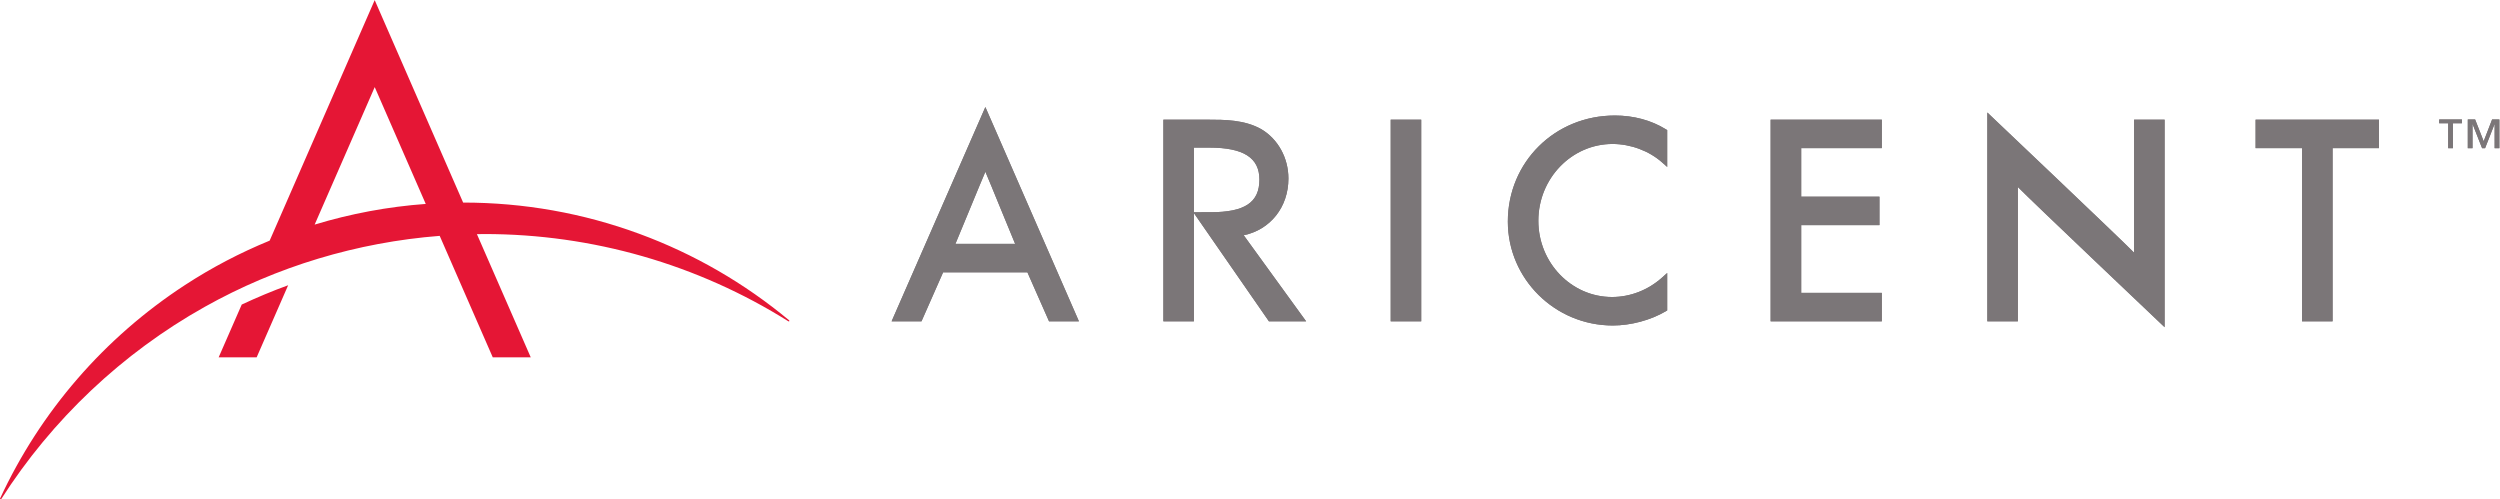<?xml version="1.0" encoding="UTF-8" standalone="no"?>
<svg
   xmlns:dc="http://purl.org/dc/elements/1.1/"
   xmlns:cc="http://creativecommons.org/ns#"
   xmlns:rdf="http://www.w3.org/1999/02/22-rdf-syntax-ns#"
   xmlns:svg="http://www.w3.org/2000/svg"
   xmlns="http://www.w3.org/2000/svg"
   viewBox="0 0 562.507 112.387"
   height="112.387"
   width="562.507"
   xml:space="preserve"
   id="svg2"
   version="1.1"><defs
     id="defs6" /><g
     transform="matrix(1.333,0,0,-1.333,0,112.387)"
     id="g10"><g
       transform="scale(0.1)"
       id="g12"><path
         id="path14"
         style="fill:#7b7678;fill-opacity:1;fill-rule:nonzero;stroke:none"
         d="m 3807.32,641.098 v -48.024 h 78.36 V 300.715 h 51.59 v 292.359 h 78.31 v 48.024 z M 3602.19,416.613 C 3585.53,434.07 3354.5,653.227 3354.5,653.227 V 300.715 h 51.54 v 226.762 c 16.67,-17.512 247.69,-236.664 247.69,-236.664 v 350.285 h -51.54 z M 2988.71,300.715 h 187.7 v 48.062 H 3040.34 V 463.09 h 132.08 v 48.07 h -132.08 v 81.914 h 136.07 v 48.024 h -187.7 z m -262.92,347.422 c -101.29,0 -180.66,-78.633 -180.66,-178.981 0,-96.746 79.5,-175.457 177.16,-175.457 30.41,0 63.76,8.91 89.32,23.93 l 2.54,1.523 v 63.203 l -8.66,-7.753 c -23.7,-21.184 -53.68,-32.825 -84.52,-32.825 -68.53,0 -124.31,57.707 -124.31,128.711 0,71.465 56.18,129.602 125.2,129.602 30.48,0 61.76,-11.633 83.63,-31.106 l 8.66,-7.664 v 62.188 l -2.47,1.512 c -24.59,15.132 -54.31,23.117 -85.89,23.117 M 2347.41,300.715 h 51.54 v 340.383 h -51.54 z m -172.62,241.098 c 0,34.726 -17.61,66.648 -45.88,83.296 -28.32,15.989 -62.36,15.989 -89.75,15.989 h -75.44 V 300.715 h 51.52 v 293.242 h 26.12 c 57.65,0 84.47,-17.141 84.47,-53.902 0,-38.657 -24.6,-55.153 -82.33,-55.153 l -29.23,-0.043 127.64,-184.144 h 62.79 c 0,0 -96.85,133.535 -105.42,145.32 44.8,9.258 75.51,47.266 75.51,95.778" /><path
         id="path16"
         style="fill:#7b7678;fill-opacity:1;fill-rule:nonzero;stroke:none"
         d="m 4218.82,593.008 h -8.02 V 633.5 h -0.22 l -15.9,-40.492 h -5.09 l -15.91,40.492 h -0.21 v -40.492 h -8 v 48.5 h 12.37 l 14.46,-36.852 14.25,36.852 h 12.27 z m -63.24,42.027 h -15.19 v -42.027 h -8.02 v 42.027 h -15.17 v 6.473 h 38.38 v -6.473" /><path
         id="path18"
         style="fill:#7b7678;fill-opacity:1;fill-rule:nonzero;stroke:none"
         d="m 1663.26,553.242 c 7.57,-17.215 44.96,-109.804 50.24,-121.789 h -100.82 c 5.22,11.985 43.04,104.574 50.58,121.789 m 0,109.199 -158.29,-361.726 h 50.45 c 0,0 33.95,77.051 36.51,82.703 h 142.32 c 2.53,-5.652 36.48,-82.703 36.48,-82.703 h 50.45 l -157.92,361.726" /><path
         id="path20"
         style="fill:#e51635;fill-opacity:1;fill-rule:nonzero;stroke:none"
         d="m 531.105,463.992 101.411,232.102 86.121,-197.192 c -63.93,-4.664 -126.774,-16.453 -187.532,-34.91 m 799.865,-163.379 1.4,0.278 -0.18,1.433 c -75.71,62.957 -160.7,112.11 -252.66,145.996 -95.171,35.082 -195.397,52.887 -297.733,52.887 h -0.043 L 632.473,842.926 455.168,436.945 C 405.508,416.555 357.645,391.613 312.148,361.926 176.035,273.137 68.129,148.477 0,1.398 L 0.473,0 1.855,0.363 C 87.613,134.895 206.465,247.207 345.52,325.117 c 121.543,68.156 257.363,109 396.668,119.879 L 831.742,239.98 h 64.113 l -90.832,207.891 c 4.211,0.063 8.375,0.195 12.582,0.195 182.208,0 359.745,-50.996 513.365,-147.453 M 369.086,239.98 h 64.133 l 53.164,121.661 c -26.633,-9.676 -52.711,-20.614 -78.36,-32.61 L 369.086,239.98" /><path
         id="path22"
         style="fill:#7b7678;fill-opacity:1;fill-rule:nonzero;stroke:none"
         d="m 3807.32,641.098 v -48.024 h 78.36 V 300.715 h 51.59 v 292.359 h 78.31 v 48.024 z M 3602.19,416.613 C 3585.53,434.07 3354.5,653.227 3354.5,653.227 V 300.715 h 51.54 v 226.762 c 16.67,-17.512 247.69,-236.664 247.69,-236.664 v 350.285 h -51.54 z M 2988.71,300.715 h 187.7 v 48.062 H 3040.34 V 463.09 h 132.08 v 48.07 h -132.08 v 81.914 h 136.07 v 48.024 h -187.7 z m -262.92,347.422 c -101.29,0 -180.66,-78.633 -180.66,-178.981 0,-96.746 79.5,-175.457 177.16,-175.457 30.41,0 63.76,8.91 89.32,23.93 l 2.54,1.523 v 63.203 l -8.66,-7.753 c -23.7,-21.184 -53.68,-32.825 -84.52,-32.825 -68.53,0 -124.31,57.707 -124.31,128.711 0,71.465 56.18,129.602 125.2,129.602 30.48,0 61.76,-11.633 83.63,-31.106 l 8.66,-7.664 v 62.188 l -2.47,1.512 c -24.59,15.132 -54.31,23.117 -85.89,23.117 M 2347.41,300.715 h 51.54 v 340.383 h -51.54 z m -172.62,241.098 c 0,34.726 -17.61,66.648 -45.88,83.296 -28.32,15.989 -62.36,15.989 -89.75,15.989 h -75.44 V 300.715 h 51.52 v 293.242 h 26.12 c 57.65,0 84.47,-17.141 84.47,-53.902 0,-38.657 -24.6,-55.153 -82.33,-55.153 l -29.23,-0.043 127.64,-184.144 h 62.79 c 0,0 -96.85,133.535 -105.42,145.32 44.8,9.258 75.51,47.266 75.51,95.778" /><path
         id="path24"
         style="fill:#7b7678;fill-opacity:1;fill-rule:nonzero;stroke:none"
         d="m 4218.82,593.008 h -8.02 V 633.5 h -0.22 l -15.9,-40.492 h -5.09 l -15.91,40.492 h -0.21 v -40.492 h -8 v 48.5 h 12.37 l 14.46,-36.852 14.25,36.852 h 12.27 z m -63.24,42.027 h -15.19 v -42.027 h -8.02 v 42.027 h -15.17 v 6.473 h 38.38 v -6.473" /><path
         id="path26"
         style="fill:#7b7678;fill-opacity:1;fill-rule:nonzero;stroke:none"
         d="m 1663.26,553.242 c 7.57,-17.215 44.96,-109.804 50.24,-121.789 h -100.82 c 5.22,11.985 43.04,104.574 50.58,121.789 m 0,109.199 -158.29,-361.726 h 50.45 c 0,0 33.95,77.051 36.49,82.703 h 142.29 c 2.58,-5.652 36.53,-82.703 36.53,-82.703 h 50.45 l -157.92,361.726" /></g></g></svg>